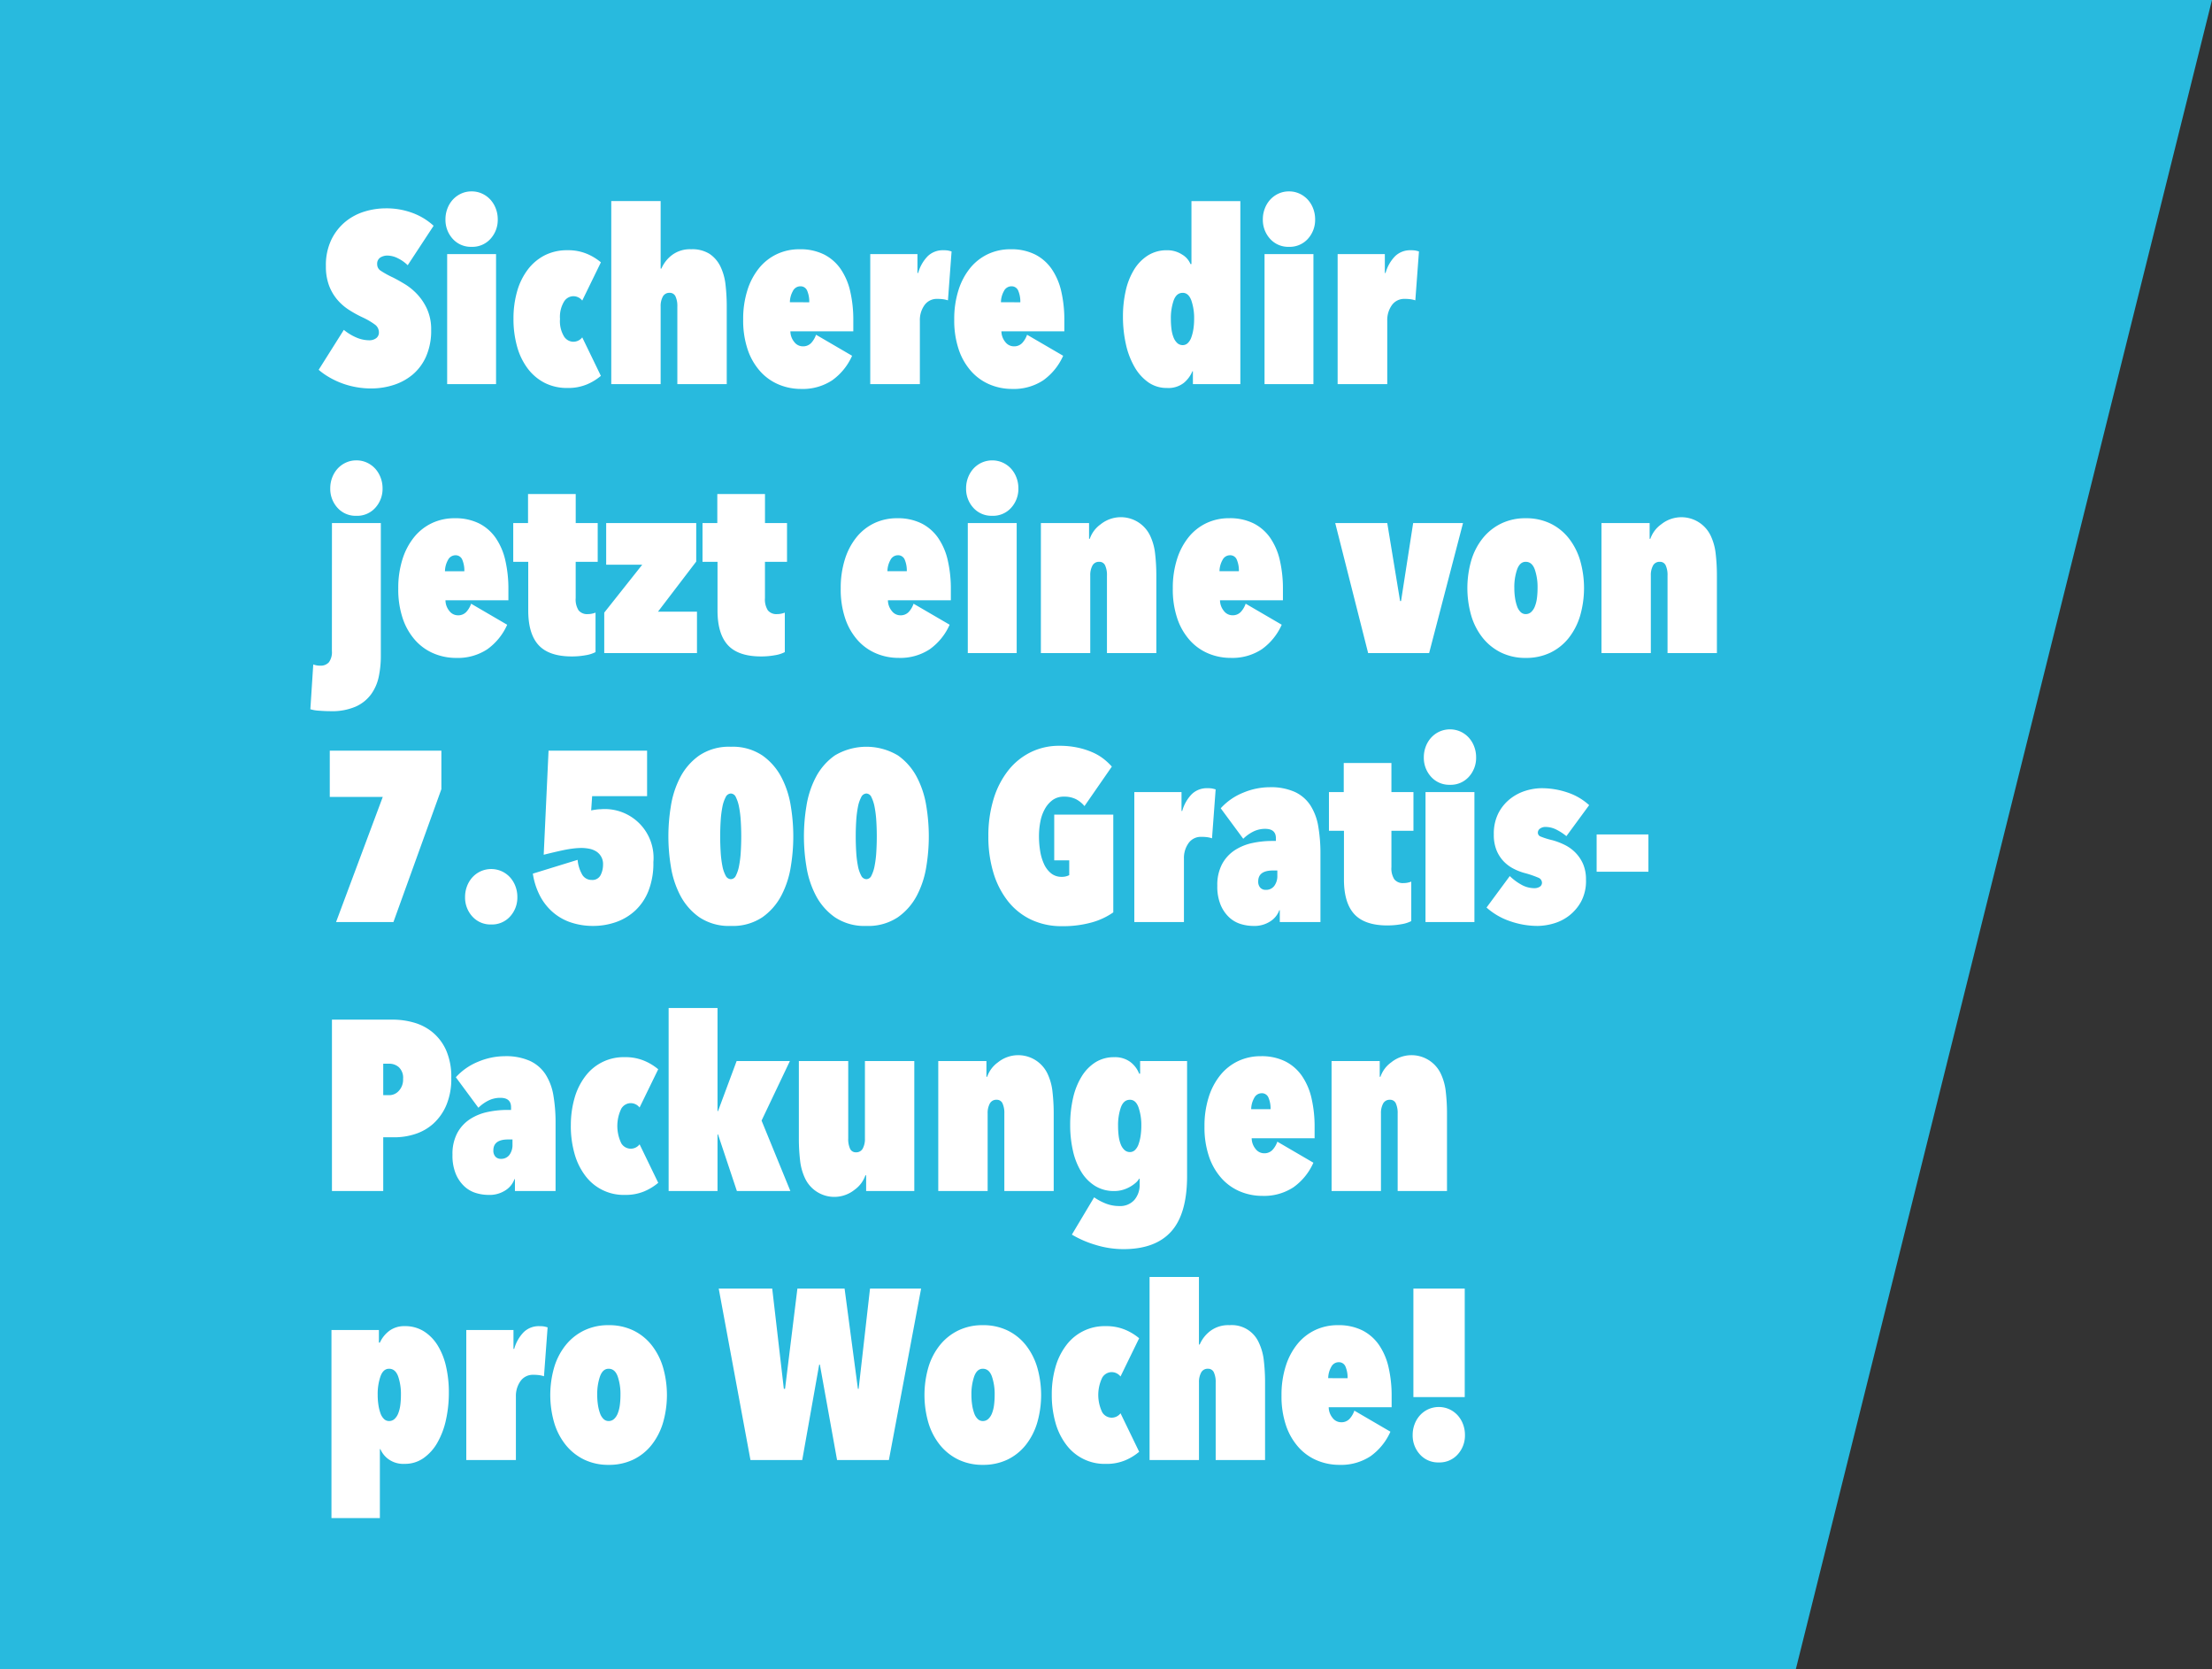 <svg xmlns="http://www.w3.org/2000/svg" width="329" height="248.204" viewBox="0 0 329 248.204">
  <rect x="0" y="0" width="329" height="248.204" fill="#333333" stroke="none"/>
  <g id="Gruppe_288" data-name="Gruppe 288" transform="translate(0 -3865.616)">
    <g id="Gruppe_273" data-name="Gruppe 273" transform="translate(0 3865.616)">
      <path id="Pfad_118" data-name="Pfad 118" d="M440.051,3445h329l-61.891,248.2H440.051Z" transform="translate(-440.051 -3445.004)" fill="#28bade"/>
    </g>
    <path id="Pfad_421" data-name="Pfad 421" d="M7.74.648A12.555,12.555,0,0,1,5.274.414a12.308,12.308,0,0,1-2.16-.63,12.213,12.213,0,0,1-1.818-.9,10.146,10.146,0,0,1-1.4-1.008l3.744-5.94A7.634,7.634,0,0,0,5.454-6.948a4.876,4.876,0,0,0,1.962.432,1.679,1.679,0,0,0,1.026-.306A1.03,1.03,0,0,0,8.856-7.7a1.417,1.417,0,0,0-.594-1.152,10.7,10.7,0,0,0-1.854-1.08A16.93,16.93,0,0,1,4.356-11.07,7.756,7.756,0,0,1,2.628-12.6a7.1,7.1,0,0,1-1.206-2.106,8.072,8.072,0,0,1-.45-2.826A8.741,8.741,0,0,1,1.8-21.51a7.956,7.956,0,0,1,2.106-2.664A8.3,8.3,0,0,1,6.75-25.668a10.715,10.715,0,0,1,3.078-.468,11.121,11.121,0,0,1,4.122.72,9.462,9.462,0,0,1,3.042,1.872L13.14-17.676A5.488,5.488,0,0,0,11.7-18.7a3.543,3.543,0,0,0-1.584-.414,1.952,1.952,0,0,0-1.044.288A1.087,1.087,0,0,0,8.6-17.82a1.114,1.114,0,0,0,.486.936,13.848,13.848,0,0,0,1.89,1.044q.792.4,1.764.99a8.907,8.907,0,0,1,1.836,1.512,8.154,8.154,0,0,1,1.458,2.214,7.289,7.289,0,0,1,.594,3.06,9.478,9.478,0,0,1-.756,3.96A7.464,7.464,0,0,1,13.86-1.4,8.381,8.381,0,0,1,11,.144,10.8,10.8,0,0,1,7.74.648Zm11.268-19.98H26.28V0H19.008Zm3.636-1.08A3.619,3.619,0,0,1,19.836-21.6a4.176,4.176,0,0,1-1.08-2.916,4.412,4.412,0,0,1,.288-1.584,4.132,4.132,0,0,1,.792-1.314,3.859,3.859,0,0,1,1.224-.9,3.644,3.644,0,0,1,1.584-.342,3.644,3.644,0,0,1,1.584.342,3.859,3.859,0,0,1,1.224.9,4.132,4.132,0,0,1,.792,1.314,4.412,4.412,0,0,1,.288,1.584,4.176,4.176,0,0,1-1.08,2.916A3.619,3.619,0,0,1,22.644-20.412ZM28.872-9.72a14.628,14.628,0,0,1,.54-4.068A9.721,9.721,0,0,1,31-17.028a7.369,7.369,0,0,1,2.52-2.124,7.32,7.32,0,0,1,3.384-.756,7.218,7.218,0,0,1,2.9.54,7.981,7.981,0,0,1,2.07,1.26L39.1-12.42a1.678,1.678,0,0,0-1.4-.648,1.656,1.656,0,0,0-1.314.81,4.4,4.4,0,0,0-.594,2.574,4.39,4.39,0,0,0,.594,2.592,1.663,1.663,0,0,0,1.314.792,1.678,1.678,0,0,0,1.4-.648l2.772,5.724A8.065,8.065,0,0,1,39.816.036,7.187,7.187,0,0,1,36.9.576,7.32,7.32,0,0,1,33.516-.18,7.369,7.369,0,0,1,31-2.3a9.7,9.7,0,0,1-1.584-3.258A15.1,15.1,0,0,1,28.872-9.72Zm22-7.452a4.981,4.981,0,0,1,1.53-1.98,4.428,4.428,0,0,1,2.9-.9,4.8,4.8,0,0,1,2.754.7,4.777,4.777,0,0,1,1.6,1.872,8.286,8.286,0,0,1,.756,2.718,28.06,28.06,0,0,1,.18,3.24V0H53.244V-11.52a3.443,3.443,0,0,0-.27-1.512.917.917,0,0,0-.882-.54,1.084,1.084,0,0,0-1.008.558,2.967,2.967,0,0,0-.324,1.494V0H43.416V-27.216H50.76v10.044ZM79.236-4.212a8.906,8.906,0,0,1-2.97,3.654A7.962,7.962,0,0,1,71.64.72,8.531,8.531,0,0,1,68.346.072a7.7,7.7,0,0,1-2.754-1.944A9.309,9.309,0,0,1,63.72-5.094a13.5,13.5,0,0,1-.684-4.518,14.089,14.089,0,0,1,.63-4.356,9.894,9.894,0,0,1,1.746-3.294,7.6,7.6,0,0,1,2.646-2.07,7.805,7.805,0,0,1,3.366-.72,7.9,7.9,0,0,1,3.636.774A6.681,6.681,0,0,1,77.544-17.1a9.637,9.637,0,0,1,1.422,3.348,18.832,18.832,0,0,1,.45,4.248v1.656h-9.36a2.552,2.552,0,0,0,.576,1.584,1.6,1.6,0,0,0,1.26.648,1.636,1.636,0,0,0,1.26-.5,3.444,3.444,0,0,0,.72-1.224Zm-6.372-7.956a4.115,4.115,0,0,0-.306-1.71,1.052,1.052,0,0,0-1.026-.666,1.241,1.241,0,0,0-1.1.7,3.5,3.5,0,0,0-.45,1.674Zm9.072-7.164h7.02v2.808h.108a5.774,5.774,0,0,1,1.422-2.5,3.216,3.216,0,0,1,2.322-.882,4.282,4.282,0,0,1,.648.036,4.963,4.963,0,0,1,.576.144l-.54,7.272a4.067,4.067,0,0,0-.684-.162,6.232,6.232,0,0,0-.9-.054A2.229,2.229,0,0,0,90-11.736a3.8,3.8,0,0,0-.684,2.3V0h-7.38Zm28.692,15.12a8.906,8.906,0,0,1-2.97,3.654A7.962,7.962,0,0,1,103.032.72,8.531,8.531,0,0,1,99.738.072a7.7,7.7,0,0,1-2.754-1.944,9.309,9.309,0,0,1-1.872-3.222,13.5,13.5,0,0,1-.684-4.518,14.089,14.089,0,0,1,.63-4.356A9.9,9.9,0,0,1,96.8-17.262a7.6,7.6,0,0,1,2.646-2.07,7.805,7.805,0,0,1,3.366-.72,7.9,7.9,0,0,1,3.636.774,6.681,6.681,0,0,1,2.484,2.178,9.637,9.637,0,0,1,1.422,3.348,18.832,18.832,0,0,1,.45,4.248v1.656h-9.36a2.552,2.552,0,0,0,.576,1.584,1.6,1.6,0,0,0,1.26.648,1.636,1.636,0,0,0,1.26-.5,3.444,3.444,0,0,0,.72-1.224Zm-6.372-7.956a4.115,4.115,0,0,0-.306-1.71,1.052,1.052,0,0,0-1.026-.666,1.241,1.241,0,0,0-1.1.7,3.5,3.5,0,0,0-.45,1.674Zm25.668,10.26h-.072A4.51,4.51,0,0,1,128.574-.18a3.732,3.732,0,0,1-2.5.756,4.736,4.736,0,0,1-2.79-.846,7.118,7.118,0,0,1-2.052-2.3,11.888,11.888,0,0,1-1.278-3.384,18.631,18.631,0,0,1-.432-4.086,17.155,17.155,0,0,1,.414-3.852,10.236,10.236,0,0,1,1.242-3.132,6.5,6.5,0,0,1,2.052-2.106,5.207,5.207,0,0,1,2.844-.774,4.012,4.012,0,0,1,2.232.63,2.97,2.97,0,0,1,1.26,1.422h.144v-9.36h7.272V0h-7.056Zm-1.512-11.664q-.936,0-1.35,1.134a8.067,8.067,0,0,0-.414,2.754,11.761,11.761,0,0,0,.09,1.494,5.086,5.086,0,0,0,.306,1.242,2.215,2.215,0,0,0,.558.846,1.175,1.175,0,0,0,.81.306,1.066,1.066,0,0,0,.756-.306,2.167,2.167,0,0,0,.522-.846A6.483,6.483,0,0,0,130-8.19a9.829,9.829,0,0,0,.108-1.494,8.067,8.067,0,0,0-.414-2.754Q129.276-13.572,128.412-13.572Zm12.168-5.76h7.272V0H140.58Zm3.636-1.08a3.619,3.619,0,0,1-2.808-1.188,4.176,4.176,0,0,1-1.08-2.916,4.412,4.412,0,0,1,.288-1.584,4.132,4.132,0,0,1,.792-1.314,3.859,3.859,0,0,1,1.224-.9,3.644,3.644,0,0,1,1.584-.342,3.644,3.644,0,0,1,1.584.342,3.859,3.859,0,0,1,1.224.9,4.132,4.132,0,0,1,.792,1.314,4.412,4.412,0,0,1,.288,1.584,4.176,4.176,0,0,1-1.08,2.916A3.619,3.619,0,0,1,144.216-20.412Zm7.236,1.08h7.02v2.808h.108a5.774,5.774,0,0,1,1.422-2.5,3.216,3.216,0,0,1,2.322-.882,4.281,4.281,0,0,1,.648.036,4.963,4.963,0,0,1,.576.144l-.54,7.272a4.067,4.067,0,0,0-.684-.162,6.232,6.232,0,0,0-.9-.054,2.229,2.229,0,0,0-1.908.936,3.8,3.8,0,0,0-.684,2.3V0h-7.38Zm-149.58,40H9.144V40.432a15.038,15.038,0,0,1-.306,3.06A6.815,6.815,0,0,1,7.7,46.12a5.749,5.749,0,0,1-2.286,1.836,8.8,8.8,0,0,1-3.726.684q-.828,0-1.728-.072a5.438,5.438,0,0,1-1.3-.216l.432-6.66a2.888,2.888,0,0,0,1.044.18,1.624,1.624,0,0,0,1.278-.5,2.529,2.529,0,0,0,.45-1.692Zm3.636-1.08A3.619,3.619,0,0,1,2.7,18.4a4.176,4.176,0,0,1-1.08-2.916A4.412,4.412,0,0,1,1.908,13.9,4.132,4.132,0,0,1,2.7,12.586a3.859,3.859,0,0,1,1.224-.9,3.644,3.644,0,0,1,1.584-.342,3.644,3.644,0,0,1,1.584.342,3.859,3.859,0,0,1,1.224.9A4.132,4.132,0,0,1,9.108,13.9,4.412,4.412,0,0,1,9.4,15.484,4.176,4.176,0,0,1,8.316,18.4,3.619,3.619,0,0,1,5.508,19.588Zm22.428,16.2a8.906,8.906,0,0,1-2.97,3.654A7.962,7.962,0,0,1,20.34,40.72a8.531,8.531,0,0,1-3.294-.648,7.7,7.7,0,0,1-2.754-1.944,9.309,9.309,0,0,1-1.872-3.222,13.5,13.5,0,0,1-.684-4.518,14.089,14.089,0,0,1,.63-4.356,9.894,9.894,0,0,1,1.746-3.294,7.6,7.6,0,0,1,2.646-2.07,7.805,7.805,0,0,1,3.366-.72,7.9,7.9,0,0,1,3.636.774A6.681,6.681,0,0,1,26.244,22.9a9.637,9.637,0,0,1,1.422,3.348,18.832,18.832,0,0,1,.45,4.248v1.656h-9.36a2.552,2.552,0,0,0,.576,1.584,1.6,1.6,0,0,0,1.26.648,1.636,1.636,0,0,0,1.26-.5,3.445,3.445,0,0,0,.72-1.224Zm-6.372-7.956a4.115,4.115,0,0,0-.306-1.71,1.052,1.052,0,0,0-1.026-.666,1.241,1.241,0,0,0-1.1.7,3.5,3.5,0,0,0-.45,1.674ZM37.548,40.5q-3.384,0-4.932-1.674t-1.548-5.166V26.428H28.836v-5.76h2.2v-4.32h7.092v4.32H41.4v5.76H38.124v5.4a3,3,0,0,0,.432,1.818,1.622,1.622,0,0,0,1.368.558,2.906,2.906,0,0,0,.666-.072,3.543,3.543,0,0,0,.486-.144v5.868a4.873,4.873,0,0,1-1.494.468A11.349,11.349,0,0,1,37.548,40.5Zm4.824-6.516,5.652-7.128H42.66V20.668H56.052v5.724l-5.688,7.452h5.8V40H42.372ZM65.7,40.5q-3.384,0-4.932-1.674T59.22,33.664V26.428H56.988v-5.76h2.2v-4.32h7.092v4.32h3.276v5.76H66.276v5.4a3,3,0,0,0,.432,1.818,1.622,1.622,0,0,0,1.368.558,2.906,2.906,0,0,0,.666-.072,3.543,3.543,0,0,0,.486-.144v5.868a4.873,4.873,0,0,1-1.494.468A11.349,11.349,0,0,1,65.7,40.5Zm28.044-4.716a8.906,8.906,0,0,1-2.97,3.654,7.962,7.962,0,0,1-4.626,1.278,8.531,8.531,0,0,1-3.294-.648A7.7,7.7,0,0,1,80.1,38.128a9.309,9.309,0,0,1-1.872-3.222,13.5,13.5,0,0,1-.684-4.518,14.089,14.089,0,0,1,.63-4.356,9.9,9.9,0,0,1,1.746-3.294,7.6,7.6,0,0,1,2.646-2.07,7.805,7.805,0,0,1,3.366-.72,7.9,7.9,0,0,1,3.636.774A6.681,6.681,0,0,1,92.052,22.9a9.637,9.637,0,0,1,1.422,3.348,18.832,18.832,0,0,1,.45,4.248v1.656h-9.36a2.552,2.552,0,0,0,.576,1.584,1.6,1.6,0,0,0,1.26.648,1.636,1.636,0,0,0,1.26-.5,3.444,3.444,0,0,0,.72-1.224Zm-6.372-7.956a4.115,4.115,0,0,0-.306-1.71,1.052,1.052,0,0,0-1.026-.666,1.241,1.241,0,0,0-1.1.7,3.5,3.5,0,0,0-.45,1.674Zm9.072-7.164h7.272V40H96.444Zm3.636-1.08A3.619,3.619,0,0,1,97.272,18.4a4.176,4.176,0,0,1-1.08-2.916A4.412,4.412,0,0,1,96.48,13.9a4.132,4.132,0,0,1,.792-1.314,3.859,3.859,0,0,1,1.224-.9,3.839,3.839,0,0,1,3.168,0,3.859,3.859,0,0,1,1.224.9,4.132,4.132,0,0,1,.792,1.314,4.412,4.412,0,0,1,.288,1.584,4.176,4.176,0,0,1-1.08,2.916A3.619,3.619,0,0,1,100.08,19.588Zm7.236,1.08h7.164v2.34h.108a4.4,4.4,0,0,1,1.6-2.142,4.815,4.815,0,0,1,7.362,1.656,8.286,8.286,0,0,1,.756,2.718,28.059,28.059,0,0,1,.18,3.24V40h-7.344V28.48a3.443,3.443,0,0,0-.27-1.512.917.917,0,0,0-.882-.54,1.084,1.084,0,0,0-1.008.558,2.967,2.967,0,0,0-.324,1.494V40h-7.344Zm35.82,15.12a8.906,8.906,0,0,1-2.97,3.654,7.962,7.962,0,0,1-4.626,1.278,8.531,8.531,0,0,1-3.294-.648,7.7,7.7,0,0,1-2.754-1.944,9.309,9.309,0,0,1-1.872-3.222,13.5,13.5,0,0,1-.684-4.518,14.089,14.089,0,0,1,.63-4.356,9.894,9.894,0,0,1,1.746-3.294,7.6,7.6,0,0,1,2.646-2.07,7.806,7.806,0,0,1,3.366-.72,7.9,7.9,0,0,1,3.636.774,6.681,6.681,0,0,1,2.484,2.178,9.638,9.638,0,0,1,1.422,3.348,18.832,18.832,0,0,1,.45,4.248v1.656h-9.36a2.552,2.552,0,0,0,.576,1.584,1.6,1.6,0,0,0,1.26.648,1.636,1.636,0,0,0,1.26-.5,3.445,3.445,0,0,0,.72-1.224Zm-6.372-7.956a4.115,4.115,0,0,0-.306-1.71,1.052,1.052,0,0,0-1.026-.666,1.241,1.241,0,0,0-1.1.7,3.5,3.5,0,0,0-.45,1.674Zm14.328-7.164h7.74L160.74,32.26h.144l1.8-11.592H170.1L165.06,40h-9.072ZM179.424,40.72a8.211,8.211,0,0,1-3.618-.774,7.983,7.983,0,0,1-2.736-2.16,9.682,9.682,0,0,1-1.728-3.294,14.85,14.85,0,0,1,0-8.316,9.682,9.682,0,0,1,1.728-3.294,7.983,7.983,0,0,1,2.736-2.16,8.211,8.211,0,0,1,3.618-.774,8.3,8.3,0,0,1,3.654.774,7.809,7.809,0,0,1,2.718,2.16,9.865,9.865,0,0,1,1.71,3.294,14.85,14.85,0,0,1,0,8.316,9.865,9.865,0,0,1-1.71,3.294,7.809,7.809,0,0,1-2.718,2.16A8.3,8.3,0,0,1,179.424,40.72Zm0-14.292q-.864,0-1.278,1.134a8.067,8.067,0,0,0-.414,2.754,9.829,9.829,0,0,0,.108,1.494,6.483,6.483,0,0,0,.306,1.242,2.167,2.167,0,0,0,.522.846,1.066,1.066,0,0,0,.756.306,1.175,1.175,0,0,0,.81-.306,2.215,2.215,0,0,0,.558-.846,5.086,5.086,0,0,0,.306-1.242,11.762,11.762,0,0,0,.09-1.494,8.067,8.067,0,0,0-.414-2.754Q180.36,26.428,179.424,26.428Zm11.268-5.76h7.164v2.34h.108a4.4,4.4,0,0,1,1.6-2.142,4.815,4.815,0,0,1,7.362,1.656,8.286,8.286,0,0,1,.756,2.718,28.058,28.058,0,0,1,.18,3.24V40H200.52V28.48a3.443,3.443,0,0,0-.27-1.512.917.917,0,0,0-.882-.54,1.084,1.084,0,0,0-1.008.558,2.967,2.967,0,0,0-.324,1.494V40h-7.344ZM2.484,80,9.432,61.388H1.548V54.512h16.6v5.724L11.016,80Zm23.076.36a3.619,3.619,0,0,1-2.808-1.188,4.176,4.176,0,0,1-1.08-2.916,4.412,4.412,0,0,1,.288-1.584,4.132,4.132,0,0,1,.792-1.314,3.859,3.859,0,0,1,1.224-.9,3.839,3.839,0,0,1,3.168,0,3.859,3.859,0,0,1,1.224.9,4.132,4.132,0,0,1,.792,1.314,4.412,4.412,0,0,1,.288,1.584,4.176,4.176,0,0,1-1.08,2.916A3.619,3.619,0,0,1,25.56,80.36Zm24.12-9.252a11.265,11.265,0,0,1-.72,4.23A8.033,8.033,0,0,1,47,78.272,8.2,8.2,0,0,1,44.136,80a10.24,10.24,0,0,1-3.456.576,10.356,10.356,0,0,1-3.114-.468,7.943,7.943,0,0,1-2.682-1.44,8.31,8.31,0,0,1-2-2.43A10.539,10.539,0,0,1,31.752,72.8l6.66-2.052a5.275,5.275,0,0,0,.612,2.07,1.6,1.6,0,0,0,1.476.918,1.351,1.351,0,0,0,1.332-.72,3.414,3.414,0,0,0,.36-1.548,2.187,2.187,0,0,0-1.062-2,3.079,3.079,0,0,0-1.026-.378,6.053,6.053,0,0,0-1.116-.108,10.549,10.549,0,0,0-1.3.09q-.72.09-1.476.252t-1.512.342q-.756.18-1.332.324l.72-15.48H48.744V61.28H40.572L40.428,63.4q.324-.072.738-.126a5.569,5.569,0,0,1,.7-.054,7.251,7.251,0,0,1,7.812,7.884ZM61.2,80.576a7.908,7.908,0,0,1-4.7-1.3A9.123,9.123,0,0,1,53.658,76a13.92,13.92,0,0,1-1.386-4.32,27.412,27.412,0,0,1,0-8.856,13.92,13.92,0,0,1,1.386-4.32A9.123,9.123,0,0,1,56.5,55.232a7.908,7.908,0,0,1,4.7-1.3,7.908,7.908,0,0,1,4.7,1.3,9.123,9.123,0,0,1,2.844,3.276,13.92,13.92,0,0,1,1.386,4.32,27.412,27.412,0,0,1,0,8.856A13.92,13.92,0,0,1,68.742,76,9.123,9.123,0,0,1,65.9,79.28,7.908,7.908,0,0,1,61.2,80.576Zm0-19.692a.893.893,0,0,0-.774.558A5.171,5.171,0,0,0,59.94,62.9a15.463,15.463,0,0,0-.252,2.052q-.072,1.152-.072,2.3,0,1.188.072,2.34a15.463,15.463,0,0,0,.252,2.052,4.906,4.906,0,0,0,.486,1.44.892.892,0,0,0,.774.54.856.856,0,0,0,.756-.54,5.329,5.329,0,0,0,.468-1.44,15.463,15.463,0,0,0,.252-2.052q.072-1.152.072-2.34,0-1.152-.072-2.3a15.463,15.463,0,0,0-.252-2.052,5.629,5.629,0,0,0-.468-1.458A.857.857,0,0,0,61.2,60.884ZM81.36,80.576a7.908,7.908,0,0,1-4.7-1.3A9.123,9.123,0,0,1,73.818,76a13.92,13.92,0,0,1-1.386-4.32,27.412,27.412,0,0,1,0-8.856,13.92,13.92,0,0,1,1.386-4.32,9.123,9.123,0,0,1,2.844-3.276,9.163,9.163,0,0,1,9.4,0A9.123,9.123,0,0,1,88.9,58.508a13.92,13.92,0,0,1,1.386,4.32,27.412,27.412,0,0,1,0,8.856A13.92,13.92,0,0,1,88.9,76a9.123,9.123,0,0,1-2.844,3.276A7.908,7.908,0,0,1,81.36,80.576Zm0-19.692a.893.893,0,0,0-.774.558A5.171,5.171,0,0,0,80.1,62.9a15.462,15.462,0,0,0-.252,2.052q-.072,1.152-.072,2.3,0,1.188.072,2.34a15.462,15.462,0,0,0,.252,2.052,4.906,4.906,0,0,0,.486,1.44.892.892,0,0,0,.774.54.856.856,0,0,0,.756-.54,5.329,5.329,0,0,0,.468-1.44,15.462,15.462,0,0,0,.252-2.052q.072-1.152.072-2.34,0-1.152-.072-2.3a15.462,15.462,0,0,0-.252-2.052,5.629,5.629,0,0,0-.468-1.458A.857.857,0,0,0,81.36,60.884Zm29.088,19.728a10.514,10.514,0,0,1-4.59-.972A9.665,9.665,0,0,1,102.42,76.9a12.7,12.7,0,0,1-2.16-4.212,18.371,18.371,0,0,1-.756-5.436,18.589,18.589,0,0,1,.774-5.544,12.91,12.91,0,0,1,2.178-4.248,9.714,9.714,0,0,1,3.348-2.718,9.511,9.511,0,0,1,4.248-.954,12.735,12.735,0,0,1,2.736.27,11.512,11.512,0,0,1,2.2.7,7.708,7.708,0,0,1,1.674.99,9.216,9.216,0,0,1,1.206,1.134L113.8,62.756a4.127,4.127,0,0,0-1.26-1.026,3.845,3.845,0,0,0-1.8-.378,2.785,2.785,0,0,0-1.656.486,4.035,4.035,0,0,0-1.152,1.3,6.177,6.177,0,0,0-.684,1.872,11.273,11.273,0,0,0-.216,2.25,13.335,13.335,0,0,0,.18,2.2,7.4,7.4,0,0,0,.576,1.926,3.777,3.777,0,0,0,1.044,1.368,2.444,2.444,0,0,0,1.584.522,2.322,2.322,0,0,0,1.116-.252v-2.2H109.3v-6.8h8.784V78.56a10.437,10.437,0,0,1-3.2,1.494A15.827,15.827,0,0,1,110.448,80.612Zm10.764-19.944h7.02v2.808h.108a5.774,5.774,0,0,1,1.422-2.5,3.216,3.216,0,0,1,2.322-.882,4.282,4.282,0,0,1,.648.036,4.963,4.963,0,0,1,.576.144l-.54,7.272a4.067,4.067,0,0,0-.684-.162,6.231,6.231,0,0,0-.9-.054,2.229,2.229,0,0,0-1.908.936,3.8,3.8,0,0,0-.684,2.3V80h-7.38ZM141.84,72.332q-2.2,0-2.2,1.62a1.313,1.313,0,0,0,.306.936,1.062,1.062,0,0,0,.81.324,1.509,1.509,0,0,0,1.278-.594,2.464,2.464,0,0,0,.45-1.53v-.756Zm.432-4.392v-.4q0-1.4-1.584-1.4a3.908,3.908,0,0,0-1.836.432,5.836,5.836,0,0,0-1.44,1.044l-3.348-4.536a9.082,9.082,0,0,1,3.348-2.322,10.3,10.3,0,0,1,3.924-.81,8.722,8.722,0,0,1,3.744.7,5.555,5.555,0,0,1,2.322,2,8.31,8.31,0,0,1,1.17,3.132,23.725,23.725,0,0,1,.324,4.1V80h-6.048V78.236h-.072a3.28,3.28,0,0,1-1.278,1.62,4.338,4.338,0,0,1-2.61.72,6.488,6.488,0,0,1-1.8-.27,4.407,4.407,0,0,1-1.71-.954,5.353,5.353,0,0,1-1.3-1.836,7.084,7.084,0,0,1-.522-2.916,6.6,6.6,0,0,1,.72-3.24,5.67,5.67,0,0,1,1.89-2.052,7.719,7.719,0,0,1,2.61-1.062,13.821,13.821,0,0,1,2.88-.306Zm16.6,12.564q-3.384,0-4.932-1.674t-1.548-5.166V66.428h-2.232v-5.76h2.2v-4.32h7.092v4.32h3.276v5.76h-3.276v5.4a3,3,0,0,0,.432,1.818,1.622,1.622,0,0,0,1.368.558,2.906,2.906,0,0,0,.666-.072,3.544,3.544,0,0,0,.486-.144v5.868a4.874,4.874,0,0,1-1.494.468A11.348,11.348,0,0,1,158.868,80.5Zm5.652-19.836h7.272V80H164.52Zm3.636-1.08a3.619,3.619,0,0,1-2.808-1.188,4.176,4.176,0,0,1-1.08-2.916,4.412,4.412,0,0,1,.288-1.584,4.132,4.132,0,0,1,.792-1.314,3.859,3.859,0,0,1,1.224-.9,3.839,3.839,0,0,1,3.168,0,3.859,3.859,0,0,1,1.224.9,4.132,4.132,0,0,1,.792,1.314,4.412,4.412,0,0,1,.288,1.584,4.176,4.176,0,0,1-1.08,2.916A3.619,3.619,0,0,1,168.156,59.588Zm20.232,14.148a6.471,6.471,0,0,1-.738,3.24,6.782,6.782,0,0,1-1.818,2.106,6.873,6.873,0,0,1-2.34,1.152,8.859,8.859,0,0,1-2.3.342,12.452,12.452,0,0,1-4.086-.7,10.075,10.075,0,0,1-3.51-2.034l3.456-4.68a8,8,0,0,0,1.782,1.314,3.926,3.926,0,0,0,1.854.486,1.464,1.464,0,0,0,.828-.216.693.693,0,0,0,.324-.612.823.823,0,0,0-.558-.738,14.891,14.891,0,0,0-2.07-.7,8.356,8.356,0,0,1-1.6-.63,5.544,5.544,0,0,1-1.458-1.08,5.292,5.292,0,0,1-1.062-1.638,6.062,6.062,0,0,1-.414-2.376,6.719,6.719,0,0,1,.684-3.168,6.486,6.486,0,0,1,1.746-2.124,7.073,7.073,0,0,1,2.3-1.206,8.211,8.211,0,0,1,2.394-.378,11.889,11.889,0,0,1,3.816.63,8.912,8.912,0,0,1,3.24,1.89l-3.384,4.608a8.07,8.07,0,0,0-1.53-.99,3.609,3.609,0,0,0-1.6-.378,1.339,1.339,0,0,0-.774.234.727.727,0,0,0-.342.63.612.612,0,0,0,.4.558,11.486,11.486,0,0,0,1.8.558,10.46,10.46,0,0,1,1.782.684,5.891,5.891,0,0,1,1.584,1.134,5.7,5.7,0,0,1,1.152,1.692A5.76,5.76,0,0,1,188.388,73.736Zm1.584-6.768h7.7v5.544h-7.7ZM9.5,112.008V120H1.872V94.512H10.98a11.346,11.346,0,0,1,3.06.432,7.639,7.639,0,0,1,2.79,1.44,7.389,7.389,0,0,1,2.016,2.664,9.768,9.768,0,0,1,.774,4.14,10.008,10.008,0,0,1-.738,4.05,7.852,7.852,0,0,1-1.926,2.736,7.411,7.411,0,0,1-2.7,1.548,9.944,9.944,0,0,1-3.06.486Zm0-10.944v4.68h.936a1.9,1.9,0,0,0,1.386-.648,2.423,2.423,0,0,0,.63-1.764,2.15,2.15,0,0,0-.63-1.746,2.124,2.124,0,0,0-1.386-.522ZM28.08,112.332q-2.2,0-2.2,1.62a1.313,1.313,0,0,0,.306.936,1.062,1.062,0,0,0,.81.324,1.509,1.509,0,0,0,1.278-.594,2.464,2.464,0,0,0,.45-1.53v-.756Zm.432-4.392v-.4q0-1.4-1.584-1.4a3.908,3.908,0,0,0-1.836.432,5.836,5.836,0,0,0-1.44,1.044L20.3,103.08a9.082,9.082,0,0,1,3.348-2.322,10.3,10.3,0,0,1,3.924-.81,8.722,8.722,0,0,1,3.744.7,5.555,5.555,0,0,1,2.322,2,8.31,8.31,0,0,1,1.17,3.132,23.724,23.724,0,0,1,.324,4.1V120H29.088v-1.764h-.072a3.28,3.28,0,0,1-1.278,1.62,4.338,4.338,0,0,1-2.61.72,6.488,6.488,0,0,1-1.8-.27,4.406,4.406,0,0,1-1.71-.954,5.353,5.353,0,0,1-1.3-1.836A7.084,7.084,0,0,1,19.8,114.6a6.6,6.6,0,0,1,.72-3.24,5.67,5.67,0,0,1,1.89-2.052,7.719,7.719,0,0,1,2.61-1.062,13.821,13.821,0,0,1,2.88-.306Zm8.892,2.34a14.628,14.628,0,0,1,.54-4.068,9.721,9.721,0,0,1,1.584-3.24,7.105,7.105,0,0,1,5.9-2.88,7.218,7.218,0,0,1,2.9.54,7.98,7.98,0,0,1,2.07,1.26l-2.772,5.688a1.678,1.678,0,0,0-1.4-.648,1.656,1.656,0,0,0-1.314.81,5.913,5.913,0,0,0,0,5.166,1.644,1.644,0,0,0,2.718.144l2.772,5.724a8.064,8.064,0,0,1-2.052,1.26,7.187,7.187,0,0,1-2.916.54,7.105,7.105,0,0,1-5.9-2.88,9.7,9.7,0,0,1-1.584-3.258A15.1,15.1,0,0,1,37.4,110.28Zm21.888-2.16,2.772-7.452h7.92l-4.212,8.856L70.056,120H62.1l-2.808-8.424H59.22V120H51.948V92.784H59.22V108.12ZM88.488,120H81.324v-2.34h-.108a4.4,4.4,0,0,1-1.6,2.142,4.815,4.815,0,0,1-7.362-1.656,8.286,8.286,0,0,1-.756-2.718,28.06,28.06,0,0,1-.18-3.24v-11.52H78.66v11.52a3.443,3.443,0,0,0,.27,1.512.917.917,0,0,0,.882.54,1.084,1.084,0,0,0,1.008-.558,2.967,2.967,0,0,0,.324-1.494v-11.52h7.344Zm3.564-19.332h7.164v2.34h.108a4.4,4.4,0,0,1,1.6-2.142,4.815,4.815,0,0,1,7.362,1.656,8.286,8.286,0,0,1,.756,2.718,28.06,28.06,0,0,1,.18,3.24V120H101.88V108.48a3.443,3.443,0,0,0-.27-1.512.917.917,0,0,0-.882-.54,1.084,1.084,0,0,0-1.008.558,2.967,2.967,0,0,0-.324,1.494V120H92.052Zm37.008,0v17.1q0,5.616-2.358,8.244t-7.11,2.628a14.035,14.035,0,0,1-4.14-.63,15.518,15.518,0,0,1-3.528-1.53l3.312-5.544a8.289,8.289,0,0,0,1.764.936,5.468,5.468,0,0,0,1.98.36,2.816,2.816,0,0,0,2.232-.9,3.412,3.412,0,0,0,.792-2.34v-.828h-.072a2.442,2.442,0,0,1-.558.648,5.211,5.211,0,0,1-.864.594,4.921,4.921,0,0,1-1.062.432,4.5,4.5,0,0,1-1.224.162,5.3,5.3,0,0,1-2.844-.756,6.328,6.328,0,0,1-2.052-2.088,10.236,10.236,0,0,1-1.242-3.132,17.155,17.155,0,0,1-.414-3.852,17.669,17.669,0,0,1,.432-4.014,10.465,10.465,0,0,1,1.278-3.2,6.508,6.508,0,0,1,2.052-2.106,5.142,5.142,0,0,1,2.79-.756,3.843,3.843,0,0,1,2.358.684,4.015,4.015,0,0,1,1.35,1.764h.144v-1.872Zm-8.5,5.76q-.936,0-1.35,1.134a8.067,8.067,0,0,0-.414,2.754,11.761,11.761,0,0,0,.09,1.494,5.086,5.086,0,0,0,.306,1.242,2.215,2.215,0,0,0,.558.846,1.175,1.175,0,0,0,.81.306,1.066,1.066,0,0,0,.756-.306,2.167,2.167,0,0,0,.522-.846,6.483,6.483,0,0,0,.306-1.242,9.83,9.83,0,0,0,.108-1.494,8.067,8.067,0,0,0-.414-2.754Q121.428,106.428,120.564,106.428Zm27.288,9.36a8.906,8.906,0,0,1-2.97,3.654,7.962,7.962,0,0,1-4.626,1.278,8.531,8.531,0,0,1-3.294-.648,7.7,7.7,0,0,1-2.754-1.944,9.309,9.309,0,0,1-1.872-3.222,13.5,13.5,0,0,1-.684-4.518,14.089,14.089,0,0,1,.63-4.356,9.894,9.894,0,0,1,1.746-3.294,7.6,7.6,0,0,1,2.646-2.07,7.805,7.805,0,0,1,3.366-.72,7.9,7.9,0,0,1,3.636.774,6.681,6.681,0,0,1,2.484,2.178,9.638,9.638,0,0,1,1.422,3.348,18.832,18.832,0,0,1,.45,4.248v1.656h-9.36a2.552,2.552,0,0,0,.576,1.584,1.6,1.6,0,0,0,1.26.648,1.636,1.636,0,0,0,1.26-.5,3.444,3.444,0,0,0,.72-1.224Zm-6.372-7.956a4.115,4.115,0,0,0-.306-1.71,1.052,1.052,0,0,0-1.026-.666,1.241,1.241,0,0,0-1.1.7,3.5,3.5,0,0,0-.45,1.674Zm9.072-7.164h7.164v2.34h.108a4.4,4.4,0,0,1,1.6-2.142,4.815,4.815,0,0,1,7.362,1.656,8.286,8.286,0,0,1,.756,2.718,28.061,28.061,0,0,1,.18,3.24V120H160.38V108.48a3.443,3.443,0,0,0-.27-1.512.917.917,0,0,0-.882-.54,1.084,1.084,0,0,0-1.008.558,2.967,2.967,0,0,0-.324,1.494V120h-7.344ZM1.8,168.64V140.668H8.856v1.872H9a4.568,4.568,0,0,1,1.422-1.764,3.719,3.719,0,0,1,2.286-.684,5.207,5.207,0,0,1,2.844.774,6.5,6.5,0,0,1,2.052,2.106,10.236,10.236,0,0,1,1.242,3.132,17.155,17.155,0,0,1,.414,3.852,18.631,18.631,0,0,1-.432,4.086,11.888,11.888,0,0,1-1.278,3.384,7.029,7.029,0,0,1-2.07,2.3,4.76,4.76,0,0,1-2.772.846,3.8,3.8,0,0,1-2.466-.72,3.668,3.668,0,0,1-1.17-1.476H9v10.26Zm8.568-22.212q-.864,0-1.278,1.134a8.067,8.067,0,0,0-.414,2.754,9.83,9.83,0,0,0,.108,1.494,6.483,6.483,0,0,0,.306,1.242,2.167,2.167,0,0,0,.522.846,1.066,1.066,0,0,0,.756.306,1.175,1.175,0,0,0,.81-.306,2.215,2.215,0,0,0,.558-.846,5.086,5.086,0,0,0,.306-1.242,11.762,11.762,0,0,0,.09-1.494,8.067,8.067,0,0,0-.414-2.754Q11.3,146.428,10.368,146.428Zm11.484-5.76h7.02v2.808h.108a5.774,5.774,0,0,1,1.422-2.5,3.216,3.216,0,0,1,2.322-.882,4.281,4.281,0,0,1,.648.036,4.962,4.962,0,0,1,.576.144l-.54,7.272a4.066,4.066,0,0,0-.684-.162,6.233,6.233,0,0,0-.9-.054,2.229,2.229,0,0,0-1.908.936,3.8,3.8,0,0,0-.684,2.3V160h-7.38ZM43.02,160.72a8.211,8.211,0,0,1-3.618-.774,7.983,7.983,0,0,1-2.736-2.16,9.682,9.682,0,0,1-1.728-3.294,14.85,14.85,0,0,1,0-8.316,9.682,9.682,0,0,1,1.728-3.294,7.983,7.983,0,0,1,2.736-2.16,8.211,8.211,0,0,1,3.618-.774,8.3,8.3,0,0,1,3.654.774,7.809,7.809,0,0,1,2.718,2.16,9.865,9.865,0,0,1,1.71,3.294,14.85,14.85,0,0,1,0,8.316,9.865,9.865,0,0,1-1.71,3.294,7.809,7.809,0,0,1-2.718,2.16A8.3,8.3,0,0,1,43.02,160.72Zm0-14.292q-.864,0-1.278,1.134a8.067,8.067,0,0,0-.414,2.754,9.83,9.83,0,0,0,.108,1.494,6.483,6.483,0,0,0,.306,1.242,2.167,2.167,0,0,0,.522.846,1.066,1.066,0,0,0,.756.306,1.175,1.175,0,0,0,.81-.306,2.215,2.215,0,0,0,.558-.846,5.086,5.086,0,0,0,.306-1.242,11.762,11.762,0,0,0,.09-1.494,8.067,8.067,0,0,0-.414-2.754Q43.956,146.428,43.02,146.428ZM71.82,160h-7.7L59.4,134.512h7.956l1.728,14.9h.18l1.836-14.9h7.02l1.98,14.9h.108l1.692-14.9h7.6L84.708,160H77l-2.556-14.184H74.34Zm26.856.72a8.211,8.211,0,0,1-3.618-.774,7.983,7.983,0,0,1-2.736-2.16,9.682,9.682,0,0,1-1.728-3.294,14.85,14.85,0,0,1,0-8.316,9.682,9.682,0,0,1,1.728-3.294,7.983,7.983,0,0,1,2.736-2.16,8.211,8.211,0,0,1,3.618-.774,8.3,8.3,0,0,1,3.654.774,7.809,7.809,0,0,1,2.718,2.16,9.865,9.865,0,0,1,1.71,3.294,14.85,14.85,0,0,1,0,8.316,9.865,9.865,0,0,1-1.71,3.294,7.809,7.809,0,0,1-2.718,2.16A8.3,8.3,0,0,1,98.676,160.72Zm0-14.292q-.864,0-1.278,1.134a8.067,8.067,0,0,0-.414,2.754,9.83,9.83,0,0,0,.108,1.494,6.483,6.483,0,0,0,.306,1.242,2.167,2.167,0,0,0,.522.846,1.066,1.066,0,0,0,.756.306,1.175,1.175,0,0,0,.81-.306,2.215,2.215,0,0,0,.558-.846,5.086,5.086,0,0,0,.306-1.242,11.761,11.761,0,0,0,.09-1.494,8.067,8.067,0,0,0-.414-2.754Q99.612,146.428,98.676,146.428Zm10.26,3.852a14.628,14.628,0,0,1,.54-4.068,9.721,9.721,0,0,1,1.584-3.24,7.105,7.105,0,0,1,5.9-2.88,7.218,7.218,0,0,1,2.9.54,7.981,7.981,0,0,1,2.07,1.26l-2.772,5.688a1.678,1.678,0,0,0-1.4-.648,1.656,1.656,0,0,0-1.314.81,5.913,5.913,0,0,0,0,5.166,1.644,1.644,0,0,0,2.718.144l2.772,5.724a8.065,8.065,0,0,1-2.052,1.26,7.187,7.187,0,0,1-2.916.54,7.105,7.105,0,0,1-5.9-2.88,9.7,9.7,0,0,1-1.584-3.258A15.1,15.1,0,0,1,108.936,150.28Zm22-7.452a4.98,4.98,0,0,1,1.53-1.98,4.428,4.428,0,0,1,2.9-.9,4.395,4.395,0,0,1,4.356,2.574,8.286,8.286,0,0,1,.756,2.718,28.057,28.057,0,0,1,.18,3.24V160h-7.344V148.48a3.443,3.443,0,0,0-.27-1.512.917.917,0,0,0-.882-.54,1.084,1.084,0,0,0-1.008.558,2.967,2.967,0,0,0-.324,1.494V160H123.48V132.784h7.344v10.044Zm28.368,12.96a8.906,8.906,0,0,1-2.97,3.654,7.962,7.962,0,0,1-4.626,1.278,8.531,8.531,0,0,1-3.294-.648,7.7,7.7,0,0,1-2.754-1.944,9.309,9.309,0,0,1-1.872-3.222,13.5,13.5,0,0,1-.684-4.518,14.089,14.089,0,0,1,.63-4.356,9.894,9.894,0,0,1,1.746-3.294,7.6,7.6,0,0,1,2.646-2.07,7.806,7.806,0,0,1,3.366-.72,7.9,7.9,0,0,1,3.636.774,6.681,6.681,0,0,1,2.484,2.178,9.638,9.638,0,0,1,1.422,3.348,18.832,18.832,0,0,1,.45,4.248v1.656h-9.36a2.552,2.552,0,0,0,.576,1.584,1.6,1.6,0,0,0,1.26.648,1.636,1.636,0,0,0,1.26-.5,3.444,3.444,0,0,0,.72-1.224Zm-6.372-7.956a4.115,4.115,0,0,0-.306-1.71,1.052,1.052,0,0,0-1.026-.666,1.241,1.241,0,0,0-1.1.7,3.5,3.5,0,0,0-.45,1.674Zm17.424-13.32V150.64H162.72V134.512ZM166.5,160.36a3.619,3.619,0,0,1-2.808-1.188,4.176,4.176,0,0,1-1.08-2.916,4.412,4.412,0,0,1,.288-1.584,4.132,4.132,0,0,1,.792-1.314,3.859,3.859,0,0,1,1.224-.9,3.839,3.839,0,0,1,3.168,0,3.859,3.859,0,0,1,1.224.9,4.132,4.132,0,0,1,.792,1.314,4.412,4.412,0,0,1,.288,1.584,4.176,4.176,0,0,1-1.08,2.916A3.619,3.619,0,0,1,166.5,160.36Z" transform="translate(47.5 3922.735)" fill="#fff"/>
  </g>
</svg>
